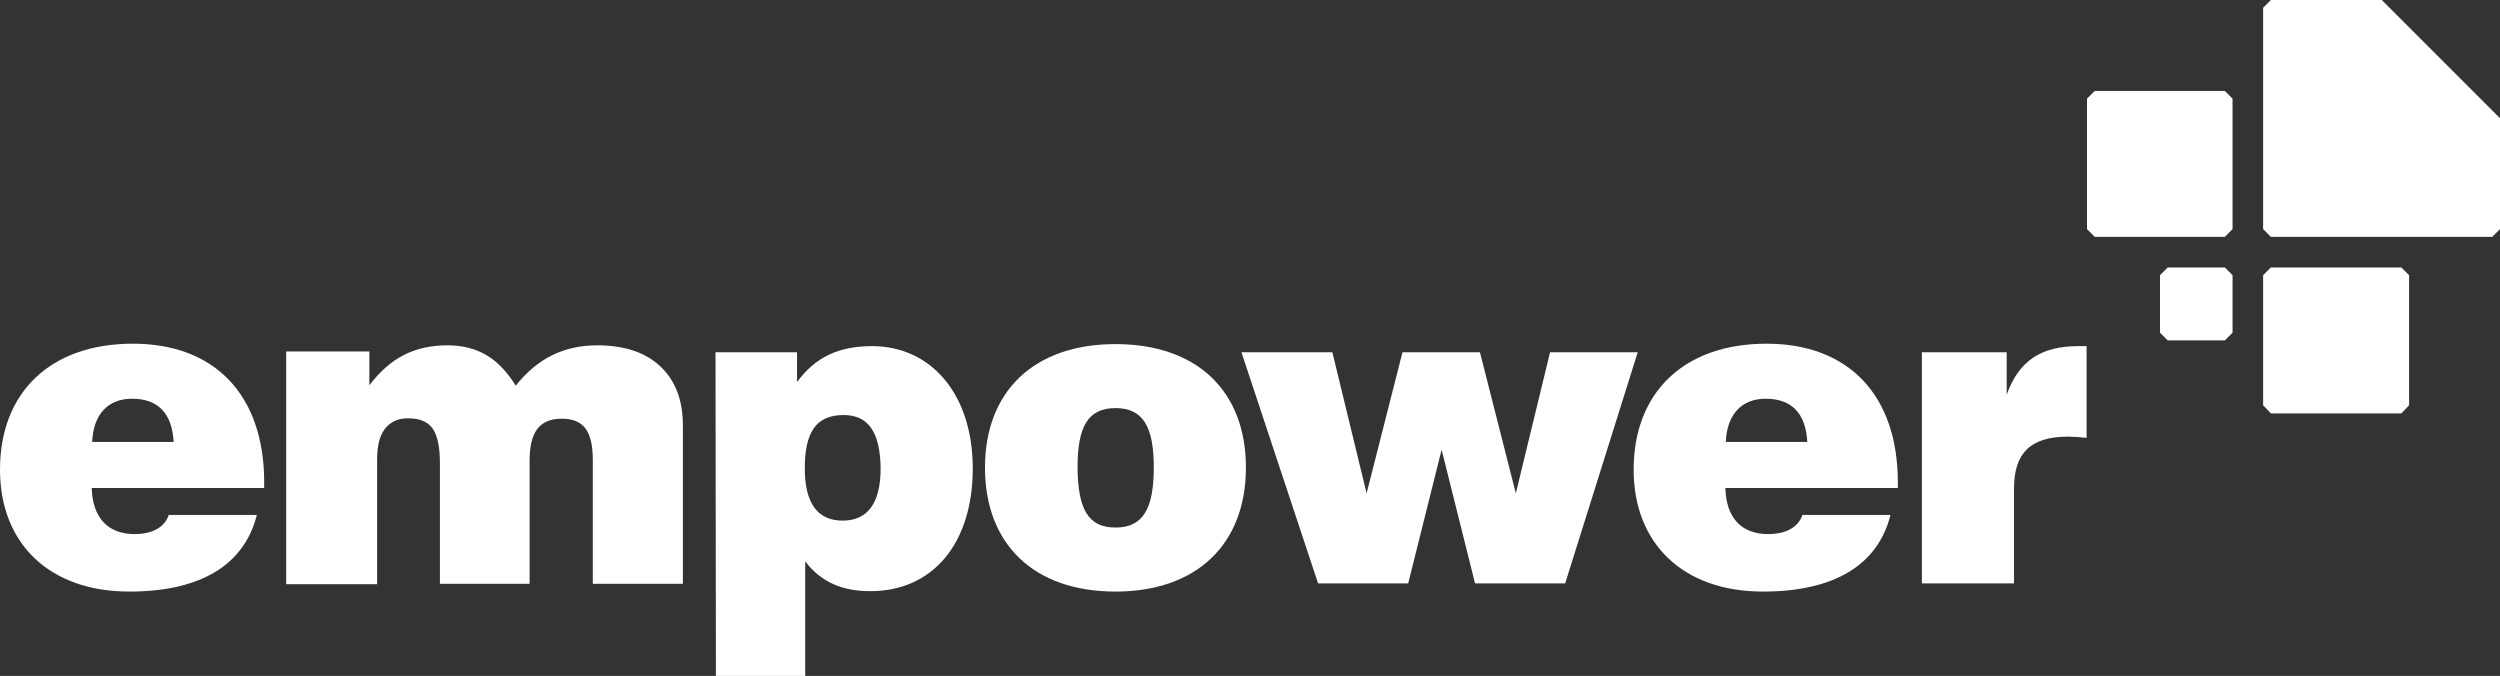 <?xml version="1.0" encoding="utf-8"?>
<!-- Generator: Adobe Illustrator 26.5.0, SVG Export Plug-In . SVG Version: 6.00 Build 0)  -->
<svg version="1.1" id="Layer_1" xmlns="http://www.w3.org/2000/svg" xmlns:xlink="http://www.w3.org/1999/xlink" x="0px" y="0px"
	 viewBox="0 0 613.2 165.8" style="enable-background:new 0 0 613.2 165.8;" xml:space="preserve">
<rect x="0" y="0" width="613.2" height="165.8" fill="#333333" stroke="none"/>
<style type="text/css">
	.st0{display:none;fill:#123F6E;}
	.st1{fill:#FFFFFF;}
</style>
<rect x="280.2" y="103.6" class="st0" width="200" height="100"/>
<polygon class="st1" points="545.7,58.1 513.8,58.1 511.9,56.2 511.9,24.2 513.8,22.3 545.7,22.3 547.6,24.2 547.6,56.2 "/>
<polygon class="st1" points="589,101.4 557,101.4 555.1,99.4 555.1,67.5 557,65.6 589,65.6 590.9,67.5 590.9,99.4 "/>
<polygon class="st1" points="611.3,58.1 557,58.1 555.1,56.2 555.1,1.9 557,0 584.2,0 613.2,29 613.2,56.2 "/>
<polygon class="st1" points="545.7,83.5 531.7,83.5 529.8,81.6 529.8,67.5 531.7,65.6 545.7,65.6 547.6,67.5 547.6,81.6 "/>
<g>
	<path class="st1" d="M70.2,143.1V86.2h20.4v8.3c2.5-3.3,5.3-5.8,8.4-7.4s6.7-2.4,10.7-2.4c3.7,0,6.9,0.8,9.6,2.4s5.1,4.1,7.2,7.5
		c2.7-3.4,5.7-5.9,9-7.5s6.9-2.4,11-2.4c6.6,0,11.8,1.7,15.5,5.2s5.5,8.3,5.5,14.5v38.8h-22.1v-30.4c0-3.6-0.6-6.1-1.8-7.7
		s-3.1-2.4-5.8-2.4s-4.7,0.8-6,2.5s-1.9,4.3-1.9,7.8v30.2h-22v-29.7c0-3.9-0.6-6.7-1.8-8.4c-1.2-1.7-3.2-2.5-6-2.5
		c-2.5,0-4.4,0.9-5.7,2.6c-1.3,1.7-1.9,4.2-1.9,7.5v30.6H70.2V143.1z"/>
</g>
<path class="st1" d="M63,126.3c-3.1,12.3-13.8,18.8-31.3,18.8C12.1,145.1,0,133.3,0,115.2c0-19,12.4-30.9,32.6-30.9
	c20.1,0,32.2,12.6,32.2,34c0,0.4,0,1,0,1.4H22.5c0.2,7.3,4,11.3,10.5,11.3c4.4,0,7.4-1.7,8.4-4.7H63z M42.6,108.4
	c-0.4-7-3.8-10.6-10.2-10.6c-5.9,0-9.5,3.8-9.8,10.6H42.6z"/>
<path class="st1" d="M175.5,86.4h20v7.3c4.5-6.1,10.2-8.8,18.4-8.8c14.4,0,24.7,11.7,24.7,30c0,18.5-9.9,30.1-25.1,30.1
	c-6.9,0-12.1-2.2-16-7.3v28.1h-21.9L175.5,86.4L175.5,86.4z M206.9,101.8c-6.7,0-9.5,4.2-9.5,13.1c0,8.5,3.1,12.8,9.3,12.8
	c6.1,0,9.3-4.3,9.3-12.8C215.9,106,213,101.8,206.9,101.8z"/>
<path class="st1" d="M273.6,84.4c20,0,32,11.5,32,30.3s-12.1,30.4-32,30.4c-20,0-32-11.6-32-30.4S253.7,84.4,273.6,84.4z
	 M273.6,129.4c6.8,0,9.4-4.7,9.4-14.7s-2.6-14.6-9.4-14.6s-9.3,4.6-9.3,14.6C264.4,124.7,266.8,129.4,273.6,129.4z"/>
<path class="st1" d="M304.5,86.4h22.3l8.4,34.6l8.8-34.6h19l8.8,34.6l8.4-34.6h21.5l-17.8,56.7h-22.1l-8.2-32.8l-8.2,32.8h-22.1
	L304.5,86.4z"/>
<path class="st1" d="M463.7,126.3c-3.1,12.3-13.8,18.8-31.3,18.8c-19.6,0-31.7-11.8-31.7-29.9c0-19,12.4-30.9,32.6-30.9
	c20.1,0,32.2,12.6,32.2,34c0,0.4,0,1,0,1.4h-42.3c0.2,7.3,3.9,11.3,10.5,11.3c4.4,0,7.4-1.7,8.4-4.7H463.7z M443.3,108.4
	c-0.4-7-3.8-10.6-10.2-10.6c-5.9,0-9.5,3.8-9.8,10.6H443.3z"/>
<path class="st1" d="M471.4,86.4h20.8v10.4c3-8.3,8.4-11.9,17.6-11.9c0.6,0,1.4,0,2,0v22.5c-1.7-0.2-3.2-0.3-4.6-0.3
	c-9.1,0-13.2,4-13.2,12.7v23.3h-22.6L471.4,86.4L471.4,86.4z"/>
</svg>
